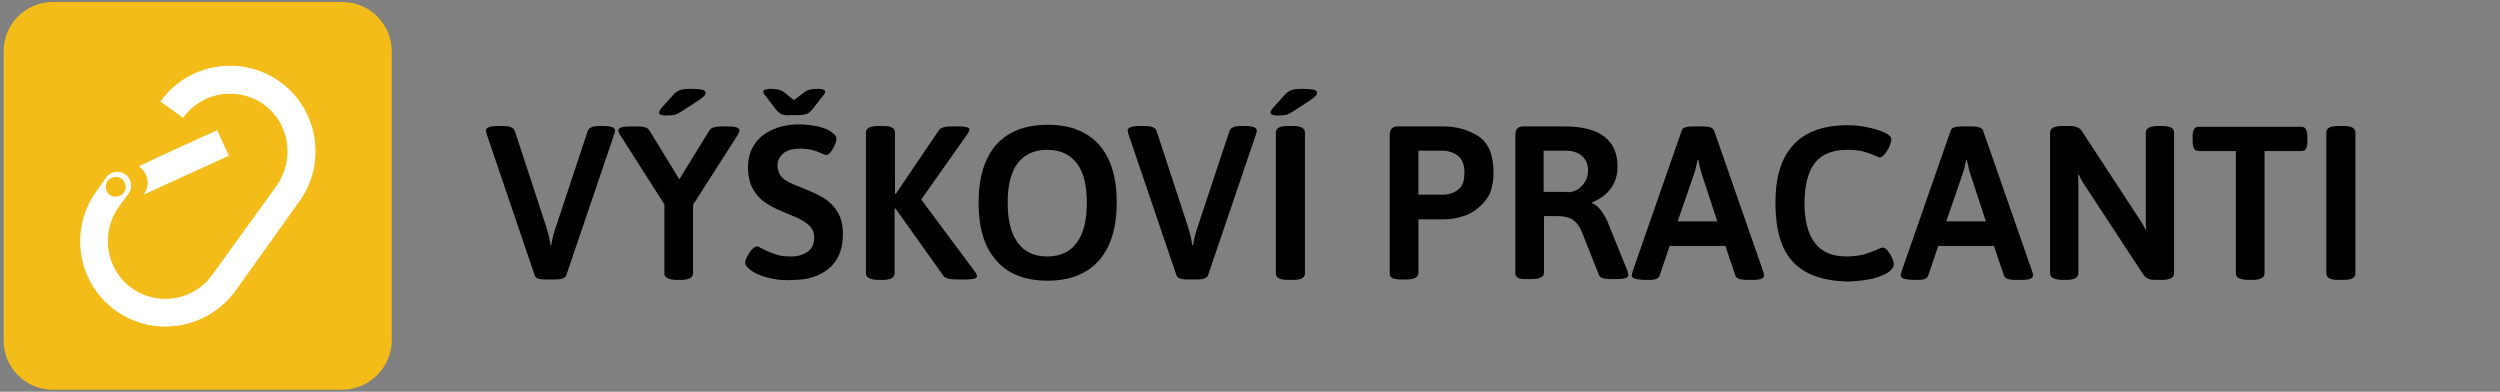 <svg xmlns="http://www.w3.org/2000/svg" viewBox="0 0 619 97" xml:space="preserve"><rect x="0" y="0" width="619" height="97" fill="#808080" stroke="none"/><path fill="#F3BC19" d="M84.7 96.5H13.1C6.3 96.5.9 91 .9 84.3V12.7C.9 6 6.3.5 13.1.5h71.7C91.5.5 97 6 97 12.7v71.7c-.1 6.6-5.6 12.1-12.3 12.1"/><path d="m132.4 68.2-11.9-35c-.1-.5-.2-.8-.2-.9 0-.7 1-1.1 3-1.1h1.4c1.6 0 2.5.4 2.8 1.3l7.6 23.2c.7 2.2 1.1 3.9 1.2 5h.2c.2-1.4.6-3 1.3-5l7.7-23.2c.3-.9 1.2-1.3 2.8-1.3h1.1c1.9 0 2.9.4 2.9 1.1 0 .2-.1.5-.2.9l-11.9 35c-.3.7-1.2 1-2.8 1H135c-1.5 0-2.4-.3-2.6-1m32.1-.5V50.6l-10.9-17.1c-.4-.5-.5-1-.5-1.2 0-.7 1-1 3.1-1h1.7c1.5 0 2.5.3 2.9 1l7.4 12.1 7.5-12.2q.6-.9 3-.9h1.4c2 0 3 .3 3 1 0 .3-.2.7-.5 1.2l-11 17.2v17c0 1-1 1.6-2.9 1.6h-1.4c-1.8-.1-2.8-.6-2.8-1.6m-1.3-39.8q0-.45.6-1.2l2.9-3.2c.5-.6 1.1-1 1.7-1.2s1.5-.3 2.8-.3c1.2 0 2.1.1 2.6.2.6.1.9.4.9.8 0 .3-.1.5-.4.8s-.7.6-1.4 1.1l-4 2.6c-.6.4-1.2.7-1.7.9-.5.1-1.2.2-2.1.2-1.3 0-1.9-.2-1.9-.7m27.1 40.9c-1.9-.5-3.4-1.1-4.4-1.9-.9-.7-1.4-1.3-1.4-1.8 0-.7.4-1.5 1.1-2.6q1.05-1.5 1.8-1.5c.2 0 .7.2 1.4.6 1.1.6 2.2 1 3.3 1.4s2.3.5 3.8.5c1.6 0 3-.4 4.1-1.2s1.6-1.9 1.6-3.5c0-1-.3-1.8-.8-2.5-.6-.7-1.3-1.2-2.1-1.7s-2-1-3.5-1.6l-1.9-.8c-1.7-.7-3-1.5-4.2-2.3-1.1-.8-2-1.9-2.8-3.3-.7-1.4-1.1-3.1-1.1-5.2 0-2.3.6-4.2 1.7-5.8s2.7-2.8 4.6-3.6q2.85-1.2 6.3-1.2c1.6 0 3.2.2 4.7.5 1.5.4 2.7.8 3.5 1.5.8.5 1.1 1.1 1.1 1.6 0 .6-.3 1.5-.9 2.5s-1.2 1.5-1.6 1.5q-.3 0-.9-.3c-.4-.2-.7-.3-.9-.4-1.4-.6-3-.9-4.6-.9-1.9 0-3.4.4-4.3 1.2s-1.4 1.8-1.4 2.9c0 1 .3 1.9.8 2.6s1.2 1.2 2 1.6 2 .9 3.5 1.5c2.1.8 3.7 1.6 5.1 2.4 1.3.8 2.5 1.9 3.4 3.4 1 1.5 1.4 3.3 1.4 5.6 0 3.8-1.2 6.6-3.5 8.5s-5.2 2.8-8.6 2.8c-2.2.2-4.4 0-6.3-.5m3.3-40.5q-.75-.3-1.5-1.2l-2.5-3.3c-.4-.4-.6-.8-.6-1.1s.1-.4.4-.5.8-.2 1.6-.2c.7 0 1.3.1 1.8.2.4.1.9.3 1.3.6l2.5 2 2.6-2c.4-.3.8-.5 1.3-.6.4-.1 1-.2 1.8-.2s1.3.1 1.6.2.4.3.4.5c0 .3-.2.7-.6 1.1l-2.5 3.2c-.5.6-.9 1-1.4 1.2s-1.3.3-2.3.3H196c-1.2.1-1.9 0-2.4-.2m20.8 39.4V32.8c0-1 1-1.6 2.9-1.6h1.4c1.9 0 2.9.5 2.9 1.6V48h.2l10.7-15.8c.4-.6 1.5-.9 3.1-.9h1.9c.9 0 1.5.1 1.9.2s.6.3.6.5c0 .3-.1.7-.4 1.1l-11.5 16.3 13.4 18c.3.4.4.8.4 1 0 .5-.9.8-2.8.8h-2.3c-1.7 0-2.8-.3-3.2-.9l-11.9-16.7h-.2v16.1c0 1-1 1.6-2.9 1.6h-1.4c-1.8-.1-2.8-.6-2.8-1.6m32.3-3.2c-3-3.3-4.4-8.1-4.4-14.4 0-6.2 1.5-11 4.4-14.3 3-3.3 7.2-4.9 12.7-4.9s9.7 1.6 12.7 4.9c2.9 3.3 4.4 8 4.4 14.3s-1.5 11.1-4.4 14.4-7.2 5-12.7 5-9.8-1.6-12.7-5m19.9-4.4c1.7-2.3 2.5-5.6 2.5-9.9s-.8-7.6-2.5-9.8-4.1-3.3-7.3-3.3-5.6 1.1-7.3 3.3-2.5 5.5-2.5 9.8.8 7.6 2.5 9.9 4.1 3.4 7.3 3.4c3.3 0 5.7-1.2 7.3-3.4m24.7 8.1-11.9-35c-.1-.5-.2-.8-.2-.9 0-.7 1-1.1 3-1.1h1.4c1.6 0 2.5.4 2.8 1.3l7.6 23.2c.7 2.2 1.1 3.9 1.2 5h.2c.2-1.4.6-3 1.3-5l7.7-23.2c.3-.9 1.2-1.3 2.8-1.3h1.1c1.9 0 2.9.4 2.9 1.1 0 .2-.1.5-.2.9l-11.9 35c-.3.7-1.2 1-2.8 1H294c-1.5 0-2.5-.3-2.7-1m23.3-40.3q0-.45.6-1.2l2.9-3.2c.5-.6 1.1-1 1.7-1.2s1.5-.3 2.8-.3c1.2 0 2.1.1 2.6.2.6.1.9.4.9.8 0 .3-.1.5-.4.8s-.7.6-1.4 1.1l-4 2.6c-.6.4-1.2.7-1.7.9-.5.1-1.2.2-2.1.2-1.3 0-1.9-.2-1.9-.7m1.3 39.8V32.8c0-1.1 1-1.6 2.9-1.6h1.4c1.9 0 2.9.5 2.9 1.6v34.9c0 1.1-1 1.6-2.9 1.6h-1.4c-1.9 0-2.9-.5-2.9-1.6m28.9 1.2c-.5-.3-.7-.6-.7-1.2V33.3c0-.7.2-1.2.5-1.5s.8-.5 1.5-.5h11.2q4.95 0 8.7 2.4c2.5 1.6 3.8 4.6 3.8 9 0 3.1-.7 5.5-2.2 7.2s-3.1 2.9-4.9 3.5-3.4.9-4.9.9h-6.6v13.3c0 1-1 1.6-2.9 1.6H347c-1 0-1.7-.1-2.2-.3m12.5-20.7c1.4 0 2.6-.4 3.7-1.2s1.6-2.2 1.6-4.3c0-2-.6-3.4-1.7-4.2q-1.65-1.2-3.9-1.2h-5.8v10.9zm17.9 19.5V33.3c0-.7.2-1.2.5-1.5s.8-.5 1.5-.5h10c4.5 0 7.8.8 10 2.5s3.3 4.1 3.3 7.5c0 2.1-.6 3.9-1.7 5.4s-2.6 2.6-4.6 3.4v.2c.8.3 1.5.9 2.3 1.9.7 1 1.4 2.2 1.9 3.6l4.6 11.4c.1.5.2.8.2.9 0 .7-1 1-2.9 1h-1.6c-1.6 0-2.5-.3-2.8-1l-4.2-10.6c-.6-1.5-1.4-2.5-2.3-3.1s-2.2-.9-4-.9h-3.1v14c0 1-1 1.6-2.9 1.6H378c-1.9.1-2.8-.4-2.8-1.4m12.9-20.1c1.4 0 2.6-.5 3.6-1.6s1.5-2.3 1.5-3.8q0-2.25-1.5-3.6c-1-.8-2.3-1.3-4-1.3h-5.5v10.2h5.9zM404 68.2c0-.1.1-.4.2-.9l12.2-35c.2-.7 1.1-1 2.8-1h2.4c1.6 0 2.5.3 2.8 1l12.2 35c.1.4.2.7.2.9 0 .7-.9 1.1-2.6 1.1h-1.7c-1.6 0-2.5-.3-2.8-1l-2.5-7.4h-13.8l-2.5 7.4c-.3.7-1 1-2.4 1H407c-2-.1-3-.4-3-1.1m21.2-13.4-3.9-11.9c-.3-.8-.5-1.9-.8-3.3h-.2c0 .2-.1.7-.3 1.4-.1.7-.3 1.4-.5 1.9l-4.1 11.9zm18.7 10c-2.9-3.1-4.3-8-4.3-14.6 0-12.8 6-19.2 17.9-19.2 1.8 0 3.5.2 5.3.6s3.2.9 4.2 1.4c.9.5 1.3 1 1.3 1.6 0 .4-.2 1-.5 1.7s-.7 1.3-1.2 1.9-.9.8-1.2.8c-.1 0-.5-.2-1.3-.5-.8-.4-1.7-.7-2.8-1s-2.5-.4-4-.4c-3.6 0-6.2 1.1-7.9 3.2-1.7 2.2-2.6 5.5-2.6 10 0 4.4.9 7.7 2.6 9.9q2.55 3.3 7.8 3.3c1.7 0 3.1-.2 4.3-.5 1.2-.4 2.4-.8 3.5-1.3.6-.3 1-.4 1.2-.4.4 0 .8.3 1.2.8s.8 1.1 1.1 1.8.4 1.2.4 1.5c0 .8-.6 1.6-1.8 2.3-1.2.6-2.6 1.2-4.5 1.5s-3.6.5-5.4.5c-6-.2-10.5-1.8-13.3-4.9m26.7 3.4c0-.1.1-.4.2-.9l12.2-35c.2-.7 1.1-1 2.8-1h2.4c1.6 0 2.5.3 2.8 1l12.2 35c.1.4.2.7.2.9 0 .7-.9 1.1-2.6 1.1H499c-1.6 0-2.5-.3-2.8-1l-2.5-7.4h-13.8l-2.5 7.4c-.3.7-1 1-2.4 1h-1.5c-1.9-.1-2.9-.4-2.9-1.1m21.1-13.4-3.9-11.9c-.3-.8-.5-1.9-.8-3.3h-.2c0 .2-.1.7-.3 1.4-.1.7-.3 1.4-.5 1.9l-4.1 11.9zm15.9 12.9V32.8c0-1 1-1.6 2.9-1.6h1.9c.8 0 1.4.1 1.9.3s.9.5 1.2 1l13.8 21.1c.7 1 1.4 2.1 1.9 3.2l.2-.1c-.1-.8-.1-2.1-.1-3.7V32.8c0-1 1-1.6 2.9-1.6h1.2c1.9 0 2.9.5 2.9 1.6v34.9c0 1-1 1.6-2.9 1.6h-1.7q-1.2 0-1.8-.3c-.5-.2-.8-.5-1.2-1l-14.1-21.5c-.8-1.1-1.4-2.2-1.9-3.2l-.2.1c.1.8.1 2.1.1 3.7v20.6c0 1-1 1.6-2.9 1.6h-1.2c-2-.1-2.9-.6-2.9-1.6m46 0V37.4h-9.2c-.5 0-.9-.2-1.1-.5-.2-.4-.4-1-.4-1.8v-1.4c0-.8.1-1.4.4-1.8.2-.4.6-.5 1.1-.5h25.4c.5 0 .9.2 1.1.5.2.4.4 1 .4 1.8v1.4c0 .8-.1 1.4-.4 1.8-.2.4-.6.5-1.1.5h-9.1v30.3c0 1-1 1.6-2.9 1.6h-1.4c-1.9-.1-2.8-.6-2.8-1.6m22.4 0V32.8c0-1.1 1-1.6 2.9-1.6h1.4c1.9 0 2.9.5 2.9 1.6v34.9c0 1.1-1 1.6-2.9 1.6h-1.4c-1.9 0-2.9-.5-2.9-1.6"/><g fill="#FFF" stroke="#FFF" stroke-width=".25" stroke-miterlimit="10"><path d="M53.7 32.4c-6.4 2.9-12.8 5.8-19.1 8.8l.1.1c2.1 1.5 2.6 4.5 1.2 6.6 6.9-3.1 13.7-6.3 20.6-9.4-.9-2-1.9-4.1-2.8-6.1z"/><path d="M69.3 20.4c-9.4-6.8-22.6-4.7-29.4 4.7l5.4 3.9c4.7-6.5 13.9-7.9 20.4-3 6.3 4.8 7.4 13.8 2.8 20.2l-15.9 22c-4.7 6.5-13.9 7.9-20.4 3-6.3-4.8-7.4-13.8-2.8-20.2l2.3-3.1c1.1-1.5.7-3.6-.7-4.6-1.5-1.1-3.6-.7-4.6.7L24 47.4c-6.9 9.5-4.7 22.9 5 29.6 9.5 6.6 22.5 4.2 29.3-5.2l15.7-22c6.8-9.4 4.7-22.6-4.7-29.4zM26.9 48.2c-1.1-1-1.1-2.8-.1-3.8.9-.8 2.3-1 3.3-.3 1.2.8 1.5 2.5.7 3.6-.9 1.3-2.8 1.5-3.9.5z"/></g></svg>